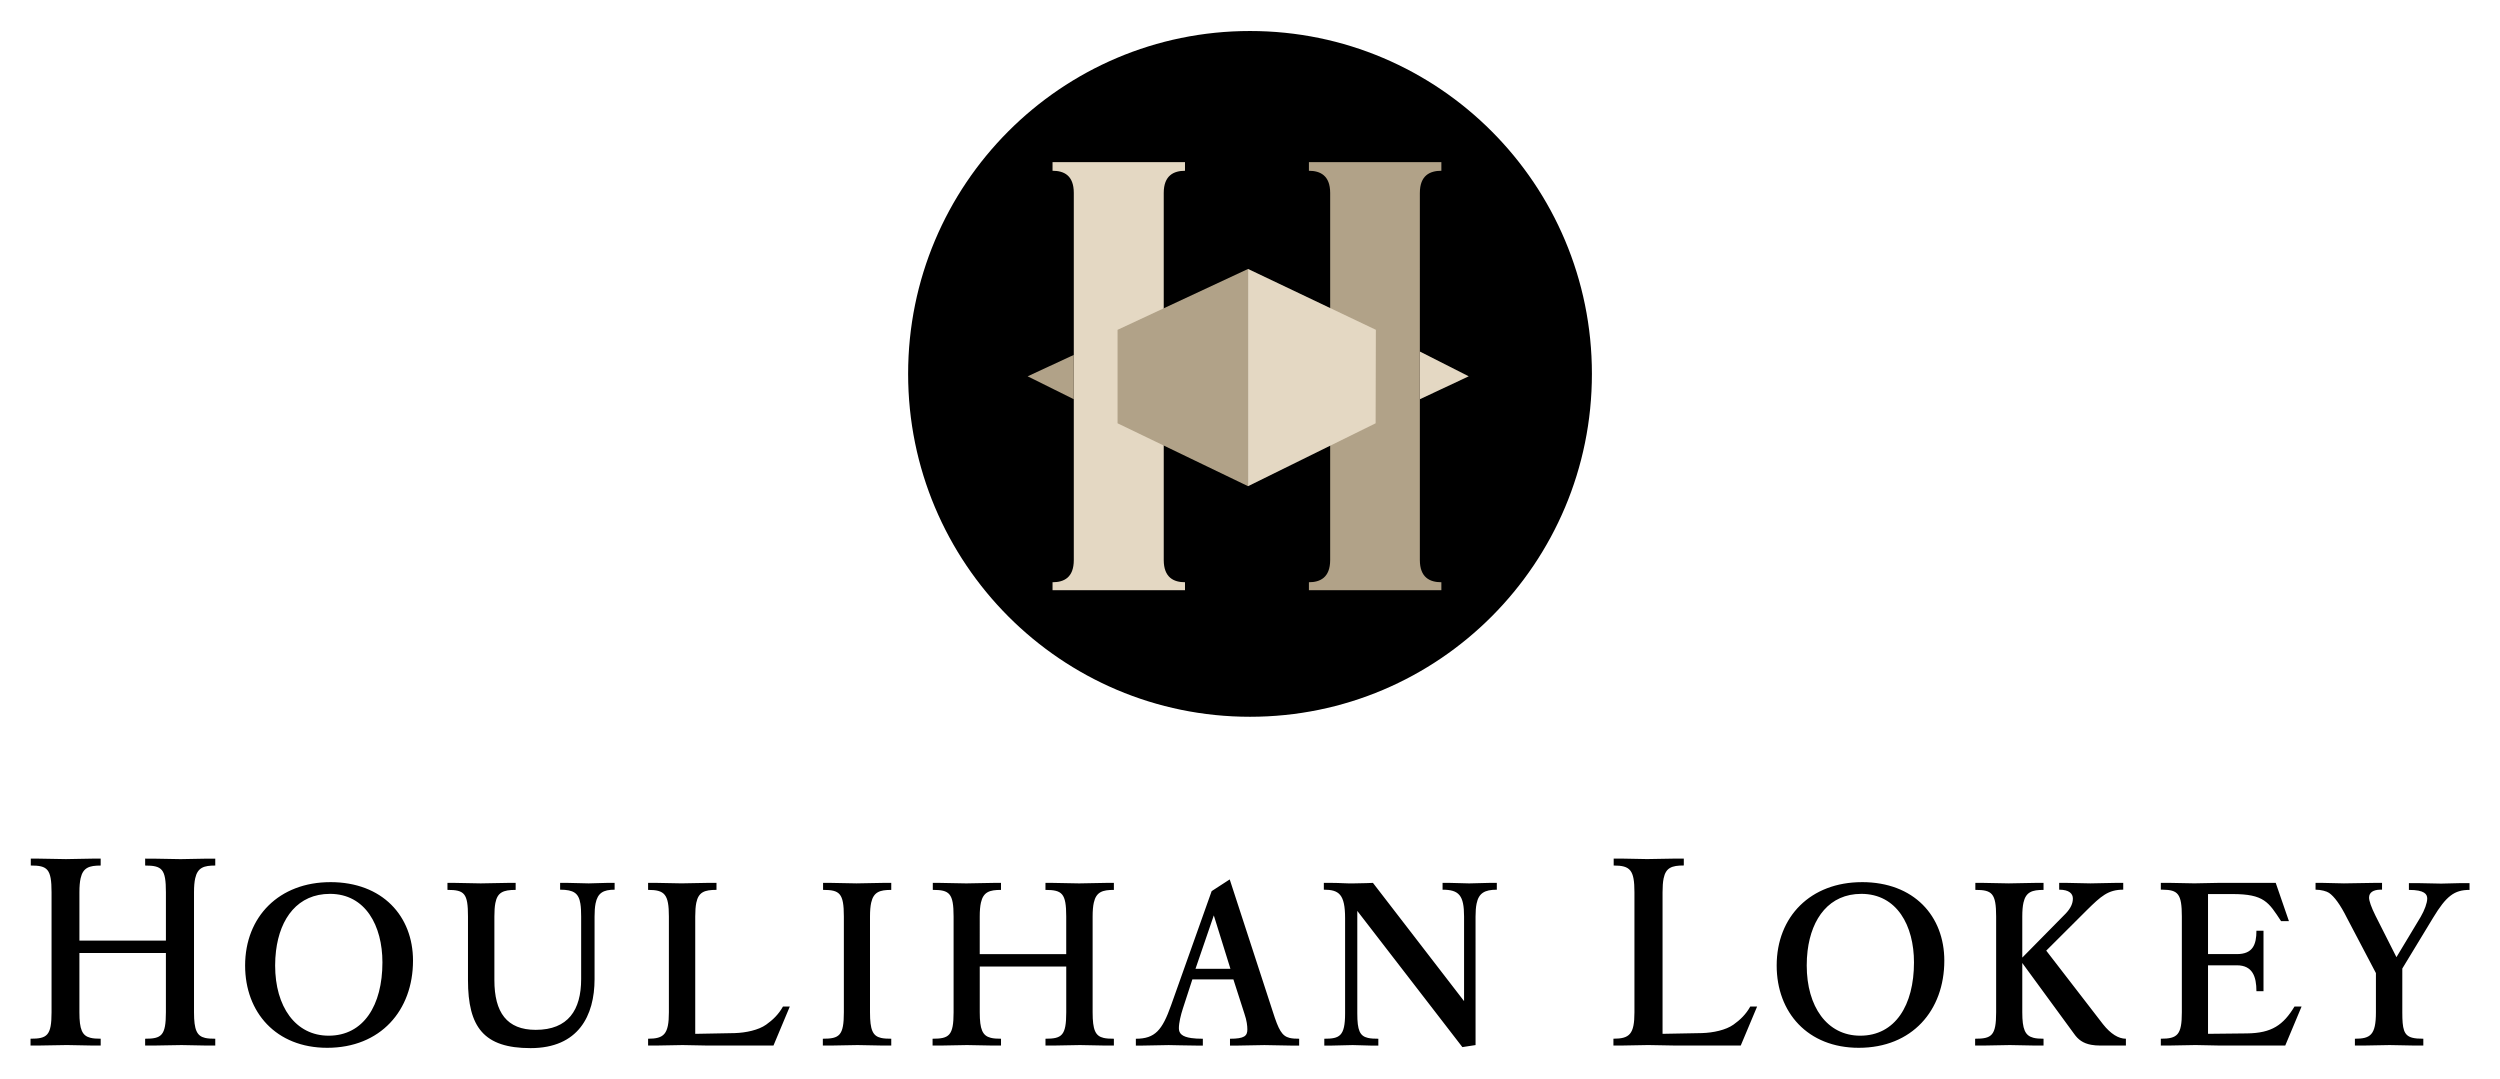 <?xml version="1.0" encoding="utf-8"?>
<svg xmlns="http://www.w3.org/2000/svg" xmlns:svg="http://www.w3.org/2000/svg" xmlns:xlink="http://www.w3.org/1999/xlink" id="svg2932" version="1.1" width="1024" height="442" viewBox="-1.786 -1.786 146.31 63.096">
 <defs id="defs2929">
 </defs>
 <path id="path1909" d="m 0.016,48.435 v 0.404 c 0.973,0 1.215,0.192 1.215,1.564 v 7.027 c 0,1.366 -0.258,1.545 -1.23,1.545 v 0.4 h 0.443 c 0.615,0 1.073,-0.029 1.688,-0.029 0.586,0 0.916,0.029 1.502,0.029 h 0.473 v -0.4 c -0.24,0 -0.438,-0.012 -0.6,-0.053 C 3.021,58.802 2.861,58.433 2.861,57.431 V 53.958 h 5.062 v 3.473 c 0,1.366 -0.257,1.545 -1.215,1.545 v 0.4 h 0.457 c 0.601,0 1.059,-0.029 1.674,-0.029 0.586,0 0.916,0.029 1.502,0.029 h 0.471 v -0.4 c -0.236,0 -0.431,-0.01 -0.592,-0.047 C 9.738,58.817 9.568,58.465 9.568,57.431 v -7.027 c 0,-0.34 0.023,-0.608 0.07,-0.818 0.142,-0.631 0.509,-0.746 1.174,-0.746 v -0.404 h -0.457 c -0.615,0 -0.957,0.029 -1.572,0.029 -0.601,0 -1.031,-0.029 -1.617,-0.029 H 6.709 v 0.404 c 0.247,0 0.445,0.013 0.605,0.053 0.32,0.079 0.485,0.266 0.559,0.688 0.037,0.211 0.051,0.481 0.051,0.824 v 2.828 h -5.062 v -2.828 c 0,-0.34 0.023,-0.608 0.07,-0.818 0.142,-0.631 0.509,-0.746 1.174,-0.746 V 48.435 H 3.648 c -0.615,0 -0.959,0.029 -1.574,0.029 -0.601,0 -1.03,-0.029 -1.631,-0.029 z m 92.637,0 v 0.404 c 0.973,0 1.215,0.264 1.215,1.564 v 7.027 c 0,1.283 -0.287,1.545 -1.23,1.545 v 0.4 h 0.459 c 0.615,0 0.957,-0.029 1.572,-0.029 0.586,0 1.015,0.029 1.602,0.029 h 3.818 l 0.959,-2.285 h -0.4 c -0.257,0.465 -0.6,0.788 -0.986,1.062 -0.443,0.316 -1.188,0.476 -1.846,0.494 l -2.303,0.043 v -8.287 c 0,-0.333 0.02,-0.598 0.062,-0.807 0.129,-0.627 0.474,-0.758 1.182,-0.758 v -0.404 h -0.471 c -0.615,0 -1.059,0.029 -1.674,0.029 -0.601,0 -0.929,-0.029 -1.516,-0.029 z m -22.471,1.217 -1.057,0.686 -2.375,6.682 c -0.515,1.45 -0.931,1.957 -2.061,1.957 v 0.4 h 0.373 c 0.772,-0.018 1.259,-0.029 1.545,-0.029 0.4,0 0.944,0.029 1.645,0.029 h 0.357 v -0.4 c -0.268,0 -0.49,-0.013 -0.672,-0.039 -0.545,-0.078 -0.73,-0.27 -0.73,-0.574 0,-0.328 0.114,-0.783 0.229,-1.141 l 0.559,-1.719 h 2.402 l 0.645,2.006 c 0.143,0.412 0.172,0.727 0.172,0.924 0,0.376 -0.172,0.543 -1.016,0.543 v 0.4 h 0.457 c 0.601,0 0.944,-0.029 1.559,-0.029 0.601,0 0.944,0.029 1.559,0.029 h 0.473 V 58.976 c -0.225,0 -0.405,-0.01 -0.557,-0.047 -0.454,-0.111 -0.645,-0.467 -0.988,-1.545 z m -52.633,0.16 c -2.989,0 -4.99,2.011 -4.99,4.881 0,2.744 1.815,4.814 4.805,4.814 3.118,0 5.021,-2.184 5.021,-5.102 0,-2.607 -1.79,-4.594 -4.836,-4.594 z m 89.635,0 c -3.003,0 -4.992,2.011 -4.992,4.881 0,2.744 1.815,4.814 4.805,4.814 3.118,0 5.006,-2.184 5.006,-5.102 0,-2.607 -1.772,-4.594 -4.818,-4.594 z m -82.783,0.043 v 0.41 c 1.001,0 1.201,0.204 1.201,1.559 v 3.723 c 0,2.756 0.93,3.979 3.662,3.979 2.803,0 3.746,-1.903 3.746,-4.039 v -3.662 c 0,-0.307 0.018,-0.559 0.059,-0.764 0.122,-0.614 0.45,-0.807 1.115,-0.807 v -0.398 h -0.457 c -0.415,0 -0.644,0.029 -1.059,0.029 -0.472,0 -0.731,-0.029 -1.217,-0.029 h -0.457 v 0.398 c 0.794,0 1.088,0.206 1.186,0.816 0.033,0.204 0.045,0.453 0.045,0.754 v 3.662 c 0,1.808 -0.758,2.971 -2.66,2.971 -1.688,0 -2.418,-1.019 -2.418,-2.91 v -3.723 c 0,-0.322 0.017,-0.581 0.057,-0.787 0.119,-0.619 0.447,-0.771 1.188,-0.771 v -0.41 h -0.457 c -0.629,0 -0.973,0.029 -1.588,0.029 -0.586,0 -0.915,-0.029 -1.516,-0.029 z m 11.742,0 v 0.41 c 0.973,0 1.217,0.258 1.217,1.559 v 5.607 c 0,1.283 -0.287,1.545 -1.217,1.545 v 0.4 h 0.443 c 0.615,0 0.959,-0.029 1.574,-0.029 0.586,0 0.916,0.029 1.502,0.029 h 3.818 l 0.957,-2.285 h -0.4 c -0.257,0.465 -0.6,0.788 -0.986,1.062 -0.443,0.316 -1.188,0.476 -1.846,0.494 l -2.303,0.043 v -6.867 c 0,-0.331 0.02,-0.595 0.062,-0.803 0.129,-0.624 0.474,-0.756 1.182,-0.756 v -0.41 h -0.471 c -0.615,0 -0.959,0.029 -1.574,0.029 -0.601,0 -0.929,-0.029 -1.516,-0.029 z m 10.24,0 v 0.41 c 0.973,0 1.217,0.192 1.217,1.559 v 5.607 c 0,1.366 -0.258,1.545 -1.23,1.545 v 0.4 h 0.457 c 0.601,0 0.945,-0.029 1.574,-0.029 0.586,0 0.916,0.029 1.502,0.029 h 0.471 v -0.4 c -0.24,0 -0.436,-0.01 -0.598,-0.047 -0.485,-0.112 -0.646,-0.464 -0.646,-1.498 V 51.824 c 0,-0.339 0.023,-0.605 0.07,-0.814 0.142,-0.628 0.509,-0.744 1.174,-0.744 V 49.855 H 49.916 c -0.615,0 -0.974,0.029 -1.574,0.029 -0.601,0 -0.929,-0.029 -1.516,-0.029 z m 6.422,0 v 0.41 c 0.973,0 1.217,0.192 1.217,1.559 v 5.607 c 0,1.366 -0.258,1.545 -1.23,1.545 v 0.4 h 0.457 c 0.601,0 0.944,-0.029 1.559,-0.029 0.586,0 0.917,0.029 1.518,0.029 h 0.471 v -0.4 c -0.24,0 -0.436,-0.012 -0.598,-0.053 -0.485,-0.121 -0.646,-0.49 -0.646,-1.492 v -2.68 h 5.062 v 2.68 c 0,1.366 -0.257,1.545 -1.215,1.545 v 0.4 h 0.443 c 0.615,0 0.959,-0.029 1.574,-0.029 0.586,0 0.914,0.029 1.5,0.029 h 0.486 V 58.976 c -0.24,0 -0.436,-0.01 -0.598,-0.047 -0.485,-0.112 -0.646,-0.464 -0.646,-1.498 v -5.607 c 0,-0.339 0.023,-0.605 0.07,-0.814 0.142,-0.628 0.509,-0.744 1.174,-0.744 v -0.41 h -0.471 c -0.615,0 -0.958,0.029 -1.559,0.029 -0.615,0 -0.945,-0.029 -1.531,-0.029 h -0.443 v 0.41 c 0.243,0 0.44,0.013 0.6,0.053 0.319,0.079 0.487,0.265 0.562,0.686 0.038,0.21 0.053,0.479 0.053,0.82 v 2.201 h -5.062 V 51.824 c 0,-0.339 0.023,-0.605 0.07,-0.814 0.142,-0.628 0.509,-0.744 1.174,-0.744 v -0.41 h -0.457 c -0.629,0 -0.974,0.029 -1.574,0.029 -0.615,0 -0.929,-0.029 -1.516,-0.029 z m 22.885,0 v 0.398 c 0.887,0 1.244,0.27 1.244,1.666 v 5.578 c 0,1.342 -0.33,1.479 -1.217,1.479 v 0.4 h 0.459 c 0.472,0 0.743,-0.029 1.201,-0.029 0.415,0 0.642,0.029 1.043,0.029 h 0.459 v -0.4 c -0.243,0 -0.443,-0.011 -0.604,-0.047 -0.483,-0.109 -0.627,-0.447 -0.627,-1.432 v -6.002 l 6.15,7.971 0.771,-0.119 V 51.824 c 0,-0.301 0.019,-0.55 0.061,-0.754 0.125,-0.611 0.465,-0.816 1.184,-0.816 v -0.398 h -0.471 c -0.443,0 -0.701,0.029 -1.145,0.029 -0.429,0 -0.672,-0.029 -1.102,-0.029 h -0.457 v 0.398 c 0.958,0 1.258,0.329 1.258,1.57 v 4.951 L 78.564,49.855 c 0,0 -0.659,0.029 -1.088,0.029 -0.529,0.012 -0.801,-0.029 -1.33,-0.029 z m 38.129,0 v 0.41 c 0.973,0 1.217,0.192 1.217,1.559 v 5.607 c 0,1.366 -0.258,1.545 -1.23,1.545 v 0.4 h 0.457 c 0.615,0 0.959,-0.029 1.574,-0.029 0.586,0 0.916,0.029 1.502,0.029 h 0.471 v -0.4 c -0.24,0 -0.436,-0.014 -0.598,-0.057 -0.485,-0.127 -0.646,-0.504 -0.646,-1.488 v -2.887 l 3.033,4.146 c 0.236,0.336 0.521,0.553 0.998,0.641 0.159,0.029 0.339,0.045 0.547,0.045 h 1.486 v -0.4 c -0.429,0 -0.886,-0.275 -1.344,-0.854 l -3.318,-4.301 2.375,-2.369 c 0.83,-0.817 1.244,-1.199 2.131,-1.199 V 49.855 h -0.443 c -0.3,0 -1.189,0.029 -1.475,0.029 -0.272,0 -1.115,-0.029 -1.387,-0.029 h -0.443 v 0.398 c 0.586,0 0.801,0.233 0.801,0.52 0,0.286 -0.128,0.567 -0.414,0.871 l -2.547,2.584 v -2.404 c 0,-0.339 0.023,-0.605 0.07,-0.814 0.142,-0.628 0.509,-0.744 1.174,-0.744 V 49.855 h -0.457 c -0.615,0 -0.957,0.029 -1.572,0.029 -0.601,0 -0.931,-0.029 -1.518,-0.029 z m 10.855,0 v 0.398 h 0.115 c 0.887,0.012 1.115,0.234 1.115,1.57 v 5.607 c 0,1.325 -0.258,1.545 -1.23,1.545 v 0.4 h 0.459 c 0.615,0 0.957,-0.029 1.572,-0.029 0.558,0 0.874,0.029 1.432,0.029 h 3.818 l 0.957,-2.285 h -0.414 c -0.658,1.086 -1.331,1.556 -2.775,1.574 l -2.287,0.025 v -4.01 h 1.688 c 0.915,0 1.145,0.656 1.145,1.516 h 0.414 v -3.539 h -0.414 c 0,0.817 -0.215,1.367 -1.145,1.367 h -1.688 v -3.514 h 1.43 c 1.859,0 2.116,0.476 2.846,1.586 h 0.459 l -0.773,-2.242 h -3.26 c -0.586,0 -0.916,0.029 -1.502,0.029 -0.586,0 -0.916,-0.029 -1.502,-0.029 z m 9.055,0 v 0.398 c 0.329,0 0.658,0.096 0.787,0.186 0.3,0.203 0.656,0.675 1.057,1.48 l 1.689,3.215 v 2.297 c 1e-5,1.336 -0.329,1.545 -1.23,1.545 v 0.4 h 0.457 c 0.615,0 0.959,-0.029 1.574,-0.029 0.601,0 0.914,0.029 1.5,0.029 h 0.473 v -0.4 c -0.272,0 -0.484,-0.016 -0.65,-0.06 -0.499,-0.134 -0.58,-0.522 -0.58,-1.484 v -2.564 l 1.803,-2.973 c 0.772,-1.277 1.244,-1.629 2.131,-1.629 v -0.398 h -0.471 c -0.215,0 -0.973,0.029 -1.188,0.029 -0.315,0 -1.116,-0.029 -1.416,-0.029 h -0.473 v 0.398 c 0.93,0 1.072,0.257 1.072,0.508 0,0.257 -0.156,0.68 -0.385,1.074 l -1.416,2.355 -1.23,-2.434 c -0.243,-0.489 -0.373,-0.86 -0.373,-1.051 0,-0.31 0.259,-0.453 0.631,-0.465 h 0.129 v -0.398 h -0.443 c -0.701,0 -1.088,0.029 -1.789,0.029 -0.486,0 -0.757,-0.029 -1.258,-0.029 z M 17.521,50.497 c 2.088,0 3.074,1.874 3.074,4.01 0,2.512 -1.101,4.291 -3.146,4.291 -1.945,0 -3.133,-1.707 -3.133,-4.105 0,-0.295 0.017,-0.583 0.051,-0.859 0.234,-1.933 1.29,-3.336 3.154,-3.336 z m 89.619,0 c 2.102,0 3.088,1.874 3.088,4.01 0,2.512 -1.101,4.291 -3.146,4.291 -1.945,0 -3.131,-1.707 -3.131,-4.105 0,-0.295 0.015,-0.583 0.049,-0.859 0.234,-1.933 1.288,-3.336 3.141,-3.336 z m -37.889,1.26 0.973,3.127 h -2.045 z" style="fill:#000000;fill-opacity:1;fill-rule:nonzero;stroke:none;stroke-width:92.375">
 </path>
 <path id="path1961" style="fill:#000000;fill-opacity:1;fill-rule:nonzero;stroke:none;stroke-width:92.375" d="m 91.379,20.064 c 0,11.085 -8.953,20.07 -20.009,20.07 -11.056,0 -20.009,-8.985 -20.009,-20.07 C 51.361,8.985 60.314,0 71.37,0 82.425,0 91.379,8.985 91.379,20.064">
 </path>
 <path id="path1963" style="fill:#e4d8c3;fill-opacity:1;fill-rule:nonzero;stroke:none;stroke-width:92.375" d="m 66.321,20.995 v 9.964 c 0,1.026 0.586,1.301 1.244,1.301 v 0.465 h -7.752 v -0.465 c 0.672,0 1.244,-0.274 1.244,-1.301 V 9.474 c 0,-1.02 -0.572,-1.295 -1.244,-1.295 V 7.673 h 7.752 v 0.507 c -0.658,0 -1.244,0.274 -1.244,1.295 z m 14.989,-2.237 v 2.792 l 2.86,-1.342">
 </path>
 <path id="path1965" style="fill:#b1a288;fill-opacity:1;fill-rule:nonzero;stroke:none;stroke-width:92.375" d="m 61.058,21.55 -2.703,-1.342 2.703,-1.253 z m 15.003,9.409 c 0,1.026 -0.586,1.301 -1.244,1.301 v 0.465 h 7.752 v -0.465 c -0.672,0 -1.259,-0.274 -1.259,-1.301 V 9.474 c 0,-1.02 0.586,-1.295 1.259,-1.295 V 7.673 h -7.752 v 0.507 c 0.658,0 1.244,0.274 1.244,1.295 V 20.995 Z M 71.255,26.639 V 13.925 l -7.637,3.562 v 5.471">
 </path>
 <path id="path1967" style="fill:#e4d8c3;fill-opacity:1;fill-rule:nonzero;stroke:none;stroke-width:92.375" d="m 78.721,22.958 0.014,-5.471 -7.48,-3.562 v 12.714">
 </path>
</svg>